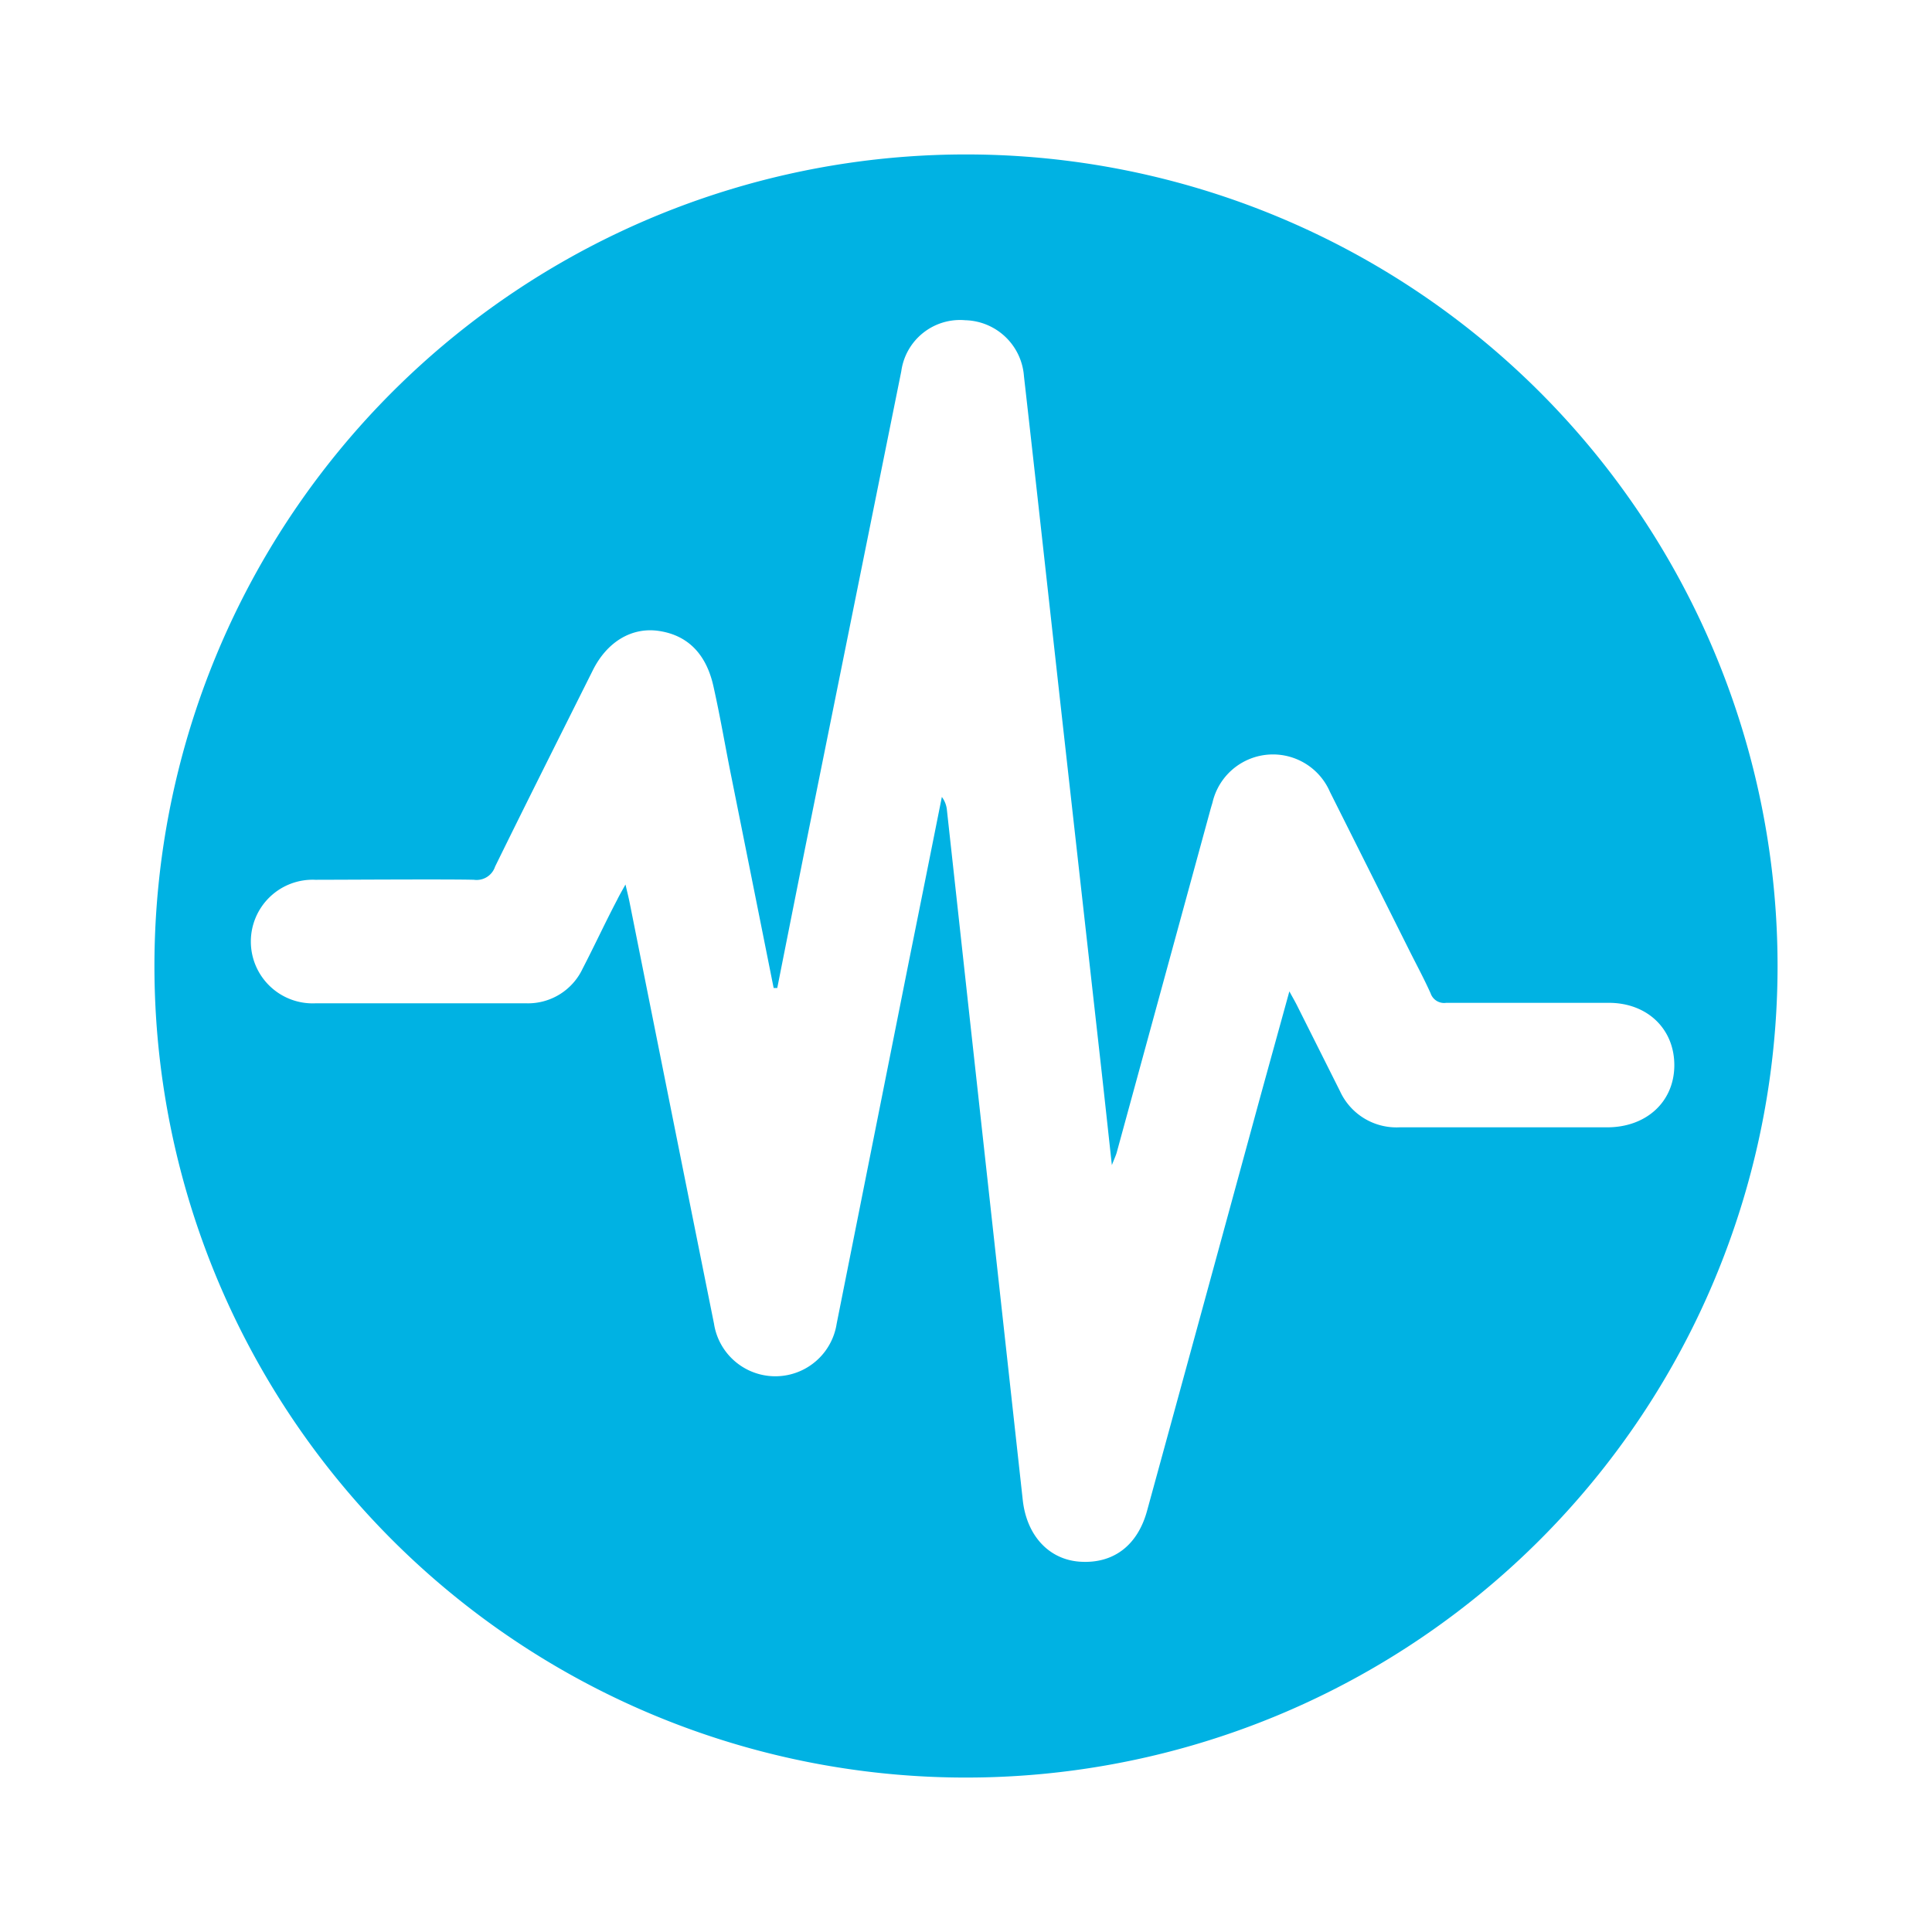 <svg viewBox="0 0 160 160" xmlns="http://www.w3.org/2000/svg" data-sanitized-data-name="Layer 1" data-name="Layer 1" id="Layer_1"><defs><style>.cls-1{fill:#00b2e3;fill-rule:evenodd;}</style></defs><path d="M80,12.79A67.21,67.21,0,1,0,147.21,80,67.21,67.21,0,0,0,80,12.79Zm53.1,80.57H115.9a5.14,5.14,0,0,1-4.93-3l-3.51-7c-.17-.35-.37-.69-.68-1.26-.88,3.2-1.7,6.15-2.51,9.1Q99.65,108.14,95,125.1c-.79,2.91-2.82,4.43-5.6,4.23-2.56-.19-4.38-2.18-4.7-5.11L80.18,83.15C79.59,77.76,79,72.37,78.41,67A2.12,2.12,0,0,0,78,66q-1.35,6.77-2.71,13.52l-6,30.1a5.14,5.14,0,0,1-10.16,0q-3.51-17.46-7-34.94c-.08-.39-.18-.78-.33-1.43-.3.54-.51.9-.69,1.27-1,1.9-1.88,3.81-2.86,5.7a5,5,0,0,1-4.66,2.87c-3.42,0-14.06,0-17.47,0a5.12,5.12,0,1,1,0-10.23c2,0,11.16-.06,13.13,0A1.61,1.61,0,0,0,41,71.77c2.67-5.44,5.39-10.85,8.1-16.27,1.17-2.34,3.19-3.55,5.38-3.26,2.45.33,4,1.9,4.6,4.58s1,5.12,1.52,7.67q1.74,8.67,3.47,17.33h.3q1.13-5.7,2.27-11.41,4-19.83,8-39.66a4.91,4.91,0,0,1,5.3-4.23,5,5,0,0,1,4.86,4.64c1.06,9.34,2.08,18.68,3.12,28l3.27,29.21c.29,2.59.57,5.19.89,8.12.22-.57.35-.83.42-1.11l7.71-28.21c.06-.23.13-.46.2-.69a5.14,5.14,0,0,1,9.73-.9q3.34,6.66,6.68,13.34c.56,1.11,1.15,2.21,1.66,3.35a1.18,1.18,0,0,0,1.29.78c2,0,11.49,0,13.46,0,3.22,0,5.45,2.19,5.43,5.2S136.33,93.36,133.1,93.36Z" class="cls-1"></path></svg>